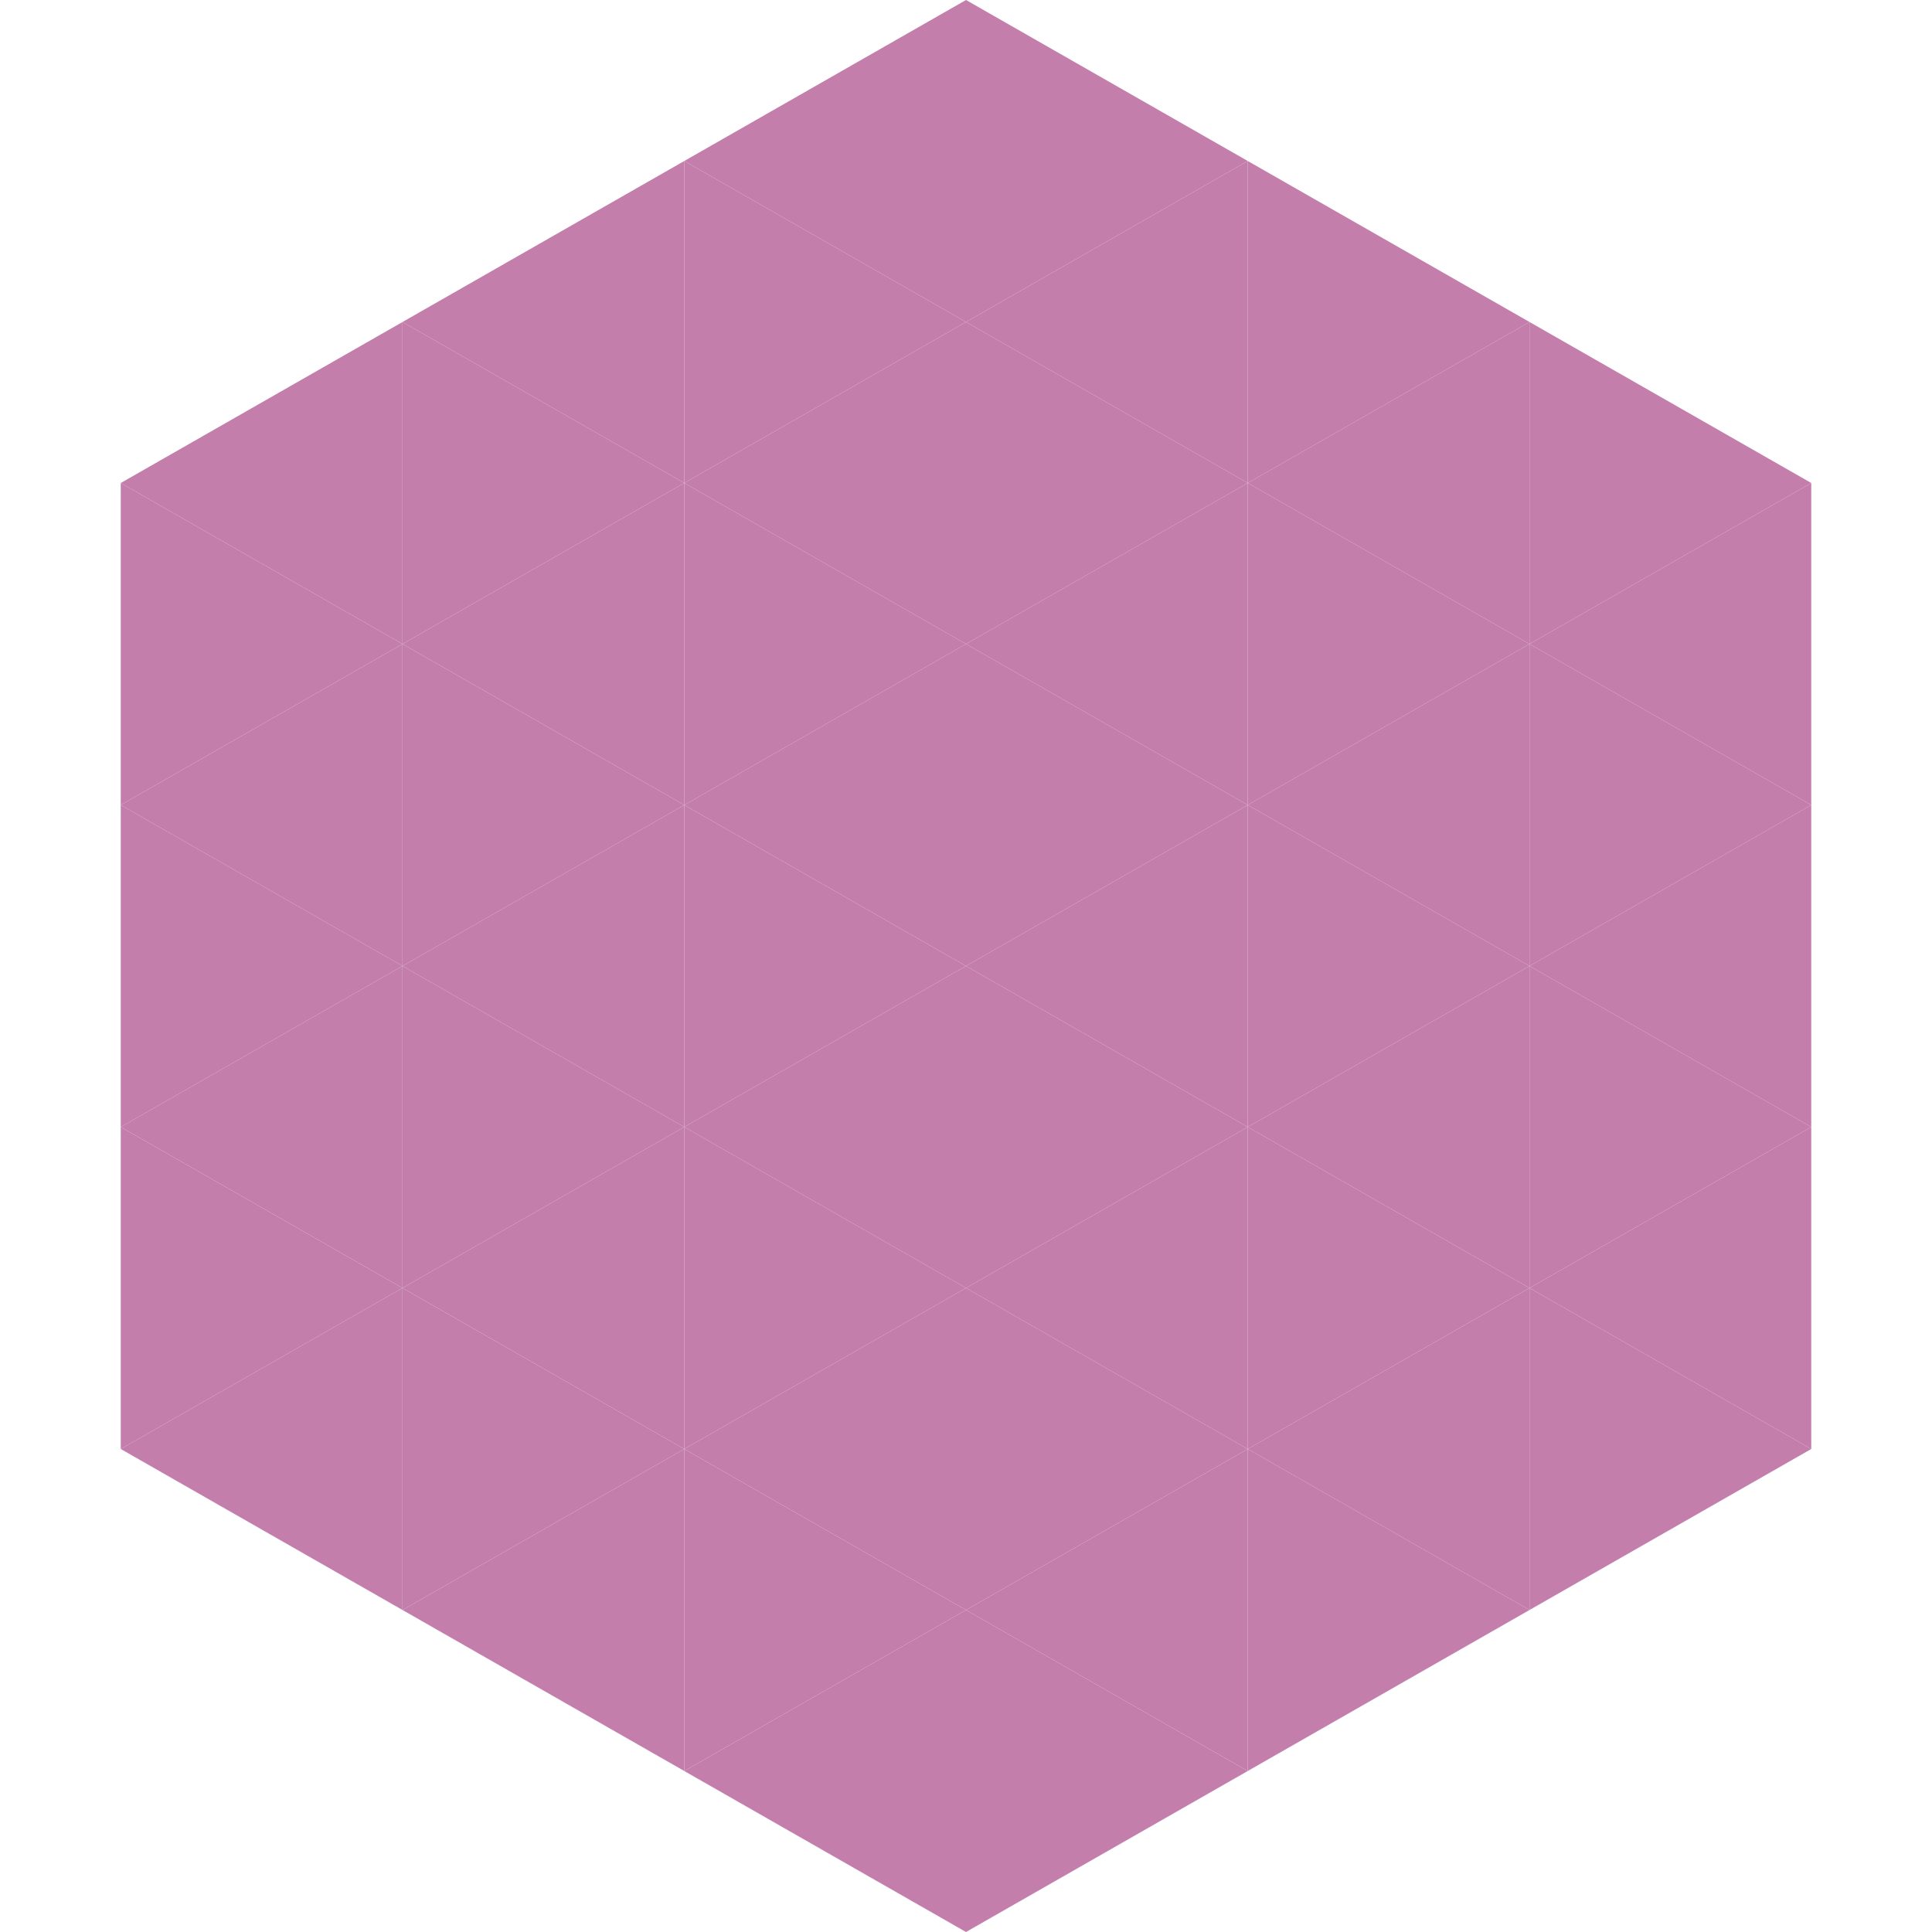 <?xml version="1.0"?>
<!-- Generated by SVGo -->
<svg width="240" height="240"
     xmlns="http://www.w3.org/2000/svg"
     xmlns:xlink="http://www.w3.org/1999/xlink">
<polygon points="50,40 15,60 50,80" style="fill:rgb(195,126,172)" />
<polygon points="190,40 225,60 190,80" style="fill:rgb(195,126,172)" />
<polygon points="15,60 50,80 15,100" style="fill:rgb(195,126,172)" />
<polygon points="225,60 190,80 225,100" style="fill:rgb(195,126,172)" />
<polygon points="50,80 15,100 50,120" style="fill:rgb(195,126,172)" />
<polygon points="190,80 225,100 190,120" style="fill:rgb(195,126,172)" />
<polygon points="15,100 50,120 15,140" style="fill:rgb(195,126,172)" />
<polygon points="225,100 190,120 225,140" style="fill:rgb(195,126,172)" />
<polygon points="50,120 15,140 50,160" style="fill:rgb(195,126,172)" />
<polygon points="190,120 225,140 190,160" style="fill:rgb(195,126,172)" />
<polygon points="15,140 50,160 15,180" style="fill:rgb(195,126,172)" />
<polygon points="225,140 190,160 225,180" style="fill:rgb(195,126,172)" />
<polygon points="50,160 15,180 50,200" style="fill:rgb(195,126,172)" />
<polygon points="190,160 225,180 190,200" style="fill:rgb(195,126,172)" />
<polygon points="15,180 50,200 15,220" style="fill:rgb(255,255,255); fill-opacity:0" />
<polygon points="225,180 190,200 225,220" style="fill:rgb(255,255,255); fill-opacity:0" />
<polygon points="50,0 85,20 50,40" style="fill:rgb(255,255,255); fill-opacity:0" />
<polygon points="190,0 155,20 190,40" style="fill:rgb(255,255,255); fill-opacity:0" />
<polygon points="85,20 50,40 85,60" style="fill:rgb(195,126,172)" />
<polygon points="155,20 190,40 155,60" style="fill:rgb(195,126,172)" />
<polygon points="50,40 85,60 50,80" style="fill:rgb(195,126,172)" />
<polygon points="190,40 155,60 190,80" style="fill:rgb(195,126,172)" />
<polygon points="85,60 50,80 85,100" style="fill:rgb(195,126,172)" />
<polygon points="155,60 190,80 155,100" style="fill:rgb(195,126,172)" />
<polygon points="50,80 85,100 50,120" style="fill:rgb(195,126,172)" />
<polygon points="190,80 155,100 190,120" style="fill:rgb(195,126,172)" />
<polygon points="85,100 50,120 85,140" style="fill:rgb(195,126,172)" />
<polygon points="155,100 190,120 155,140" style="fill:rgb(195,126,172)" />
<polygon points="50,120 85,140 50,160" style="fill:rgb(195,126,172)" />
<polygon points="190,120 155,140 190,160" style="fill:rgb(195,126,172)" />
<polygon points="85,140 50,160 85,180" style="fill:rgb(195,126,172)" />
<polygon points="155,140 190,160 155,180" style="fill:rgb(195,126,172)" />
<polygon points="50,160 85,180 50,200" style="fill:rgb(195,126,172)" />
<polygon points="190,160 155,180 190,200" style="fill:rgb(195,126,172)" />
<polygon points="85,180 50,200 85,220" style="fill:rgb(195,126,172)" />
<polygon points="155,180 190,200 155,220" style="fill:rgb(195,126,172)" />
<polygon points="120,0 85,20 120,40" style="fill:rgb(195,126,172)" />
<polygon points="120,0 155,20 120,40" style="fill:rgb(195,126,172)" />
<polygon points="85,20 120,40 85,60" style="fill:rgb(195,126,172)" />
<polygon points="155,20 120,40 155,60" style="fill:rgb(195,126,172)" />
<polygon points="120,40 85,60 120,80" style="fill:rgb(195,126,172)" />
<polygon points="120,40 155,60 120,80" style="fill:rgb(195,126,172)" />
<polygon points="85,60 120,80 85,100" style="fill:rgb(195,126,172)" />
<polygon points="155,60 120,80 155,100" style="fill:rgb(195,126,172)" />
<polygon points="120,80 85,100 120,120" style="fill:rgb(195,126,172)" />
<polygon points="120,80 155,100 120,120" style="fill:rgb(195,126,172)" />
<polygon points="85,100 120,120 85,140" style="fill:rgb(195,126,172)" />
<polygon points="155,100 120,120 155,140" style="fill:rgb(195,126,172)" />
<polygon points="120,120 85,140 120,160" style="fill:rgb(195,126,172)" />
<polygon points="120,120 155,140 120,160" style="fill:rgb(195,126,172)" />
<polygon points="85,140 120,160 85,180" style="fill:rgb(195,126,172)" />
<polygon points="155,140 120,160 155,180" style="fill:rgb(195,126,172)" />
<polygon points="120,160 85,180 120,200" style="fill:rgb(195,126,172)" />
<polygon points="120,160 155,180 120,200" style="fill:rgb(195,126,172)" />
<polygon points="85,180 120,200 85,220" style="fill:rgb(195,126,172)" />
<polygon points="155,180 120,200 155,220" style="fill:rgb(195,126,172)" />
<polygon points="120,200 85,220 120,240" style="fill:rgb(195,126,172)" />
<polygon points="120,200 155,220 120,240" style="fill:rgb(195,126,172)" />
<polygon points="85,220 120,240 85,260" style="fill:rgb(255,255,255); fill-opacity:0" />
<polygon points="155,220 120,240 155,260" style="fill:rgb(255,255,255); fill-opacity:0" />
</svg>
